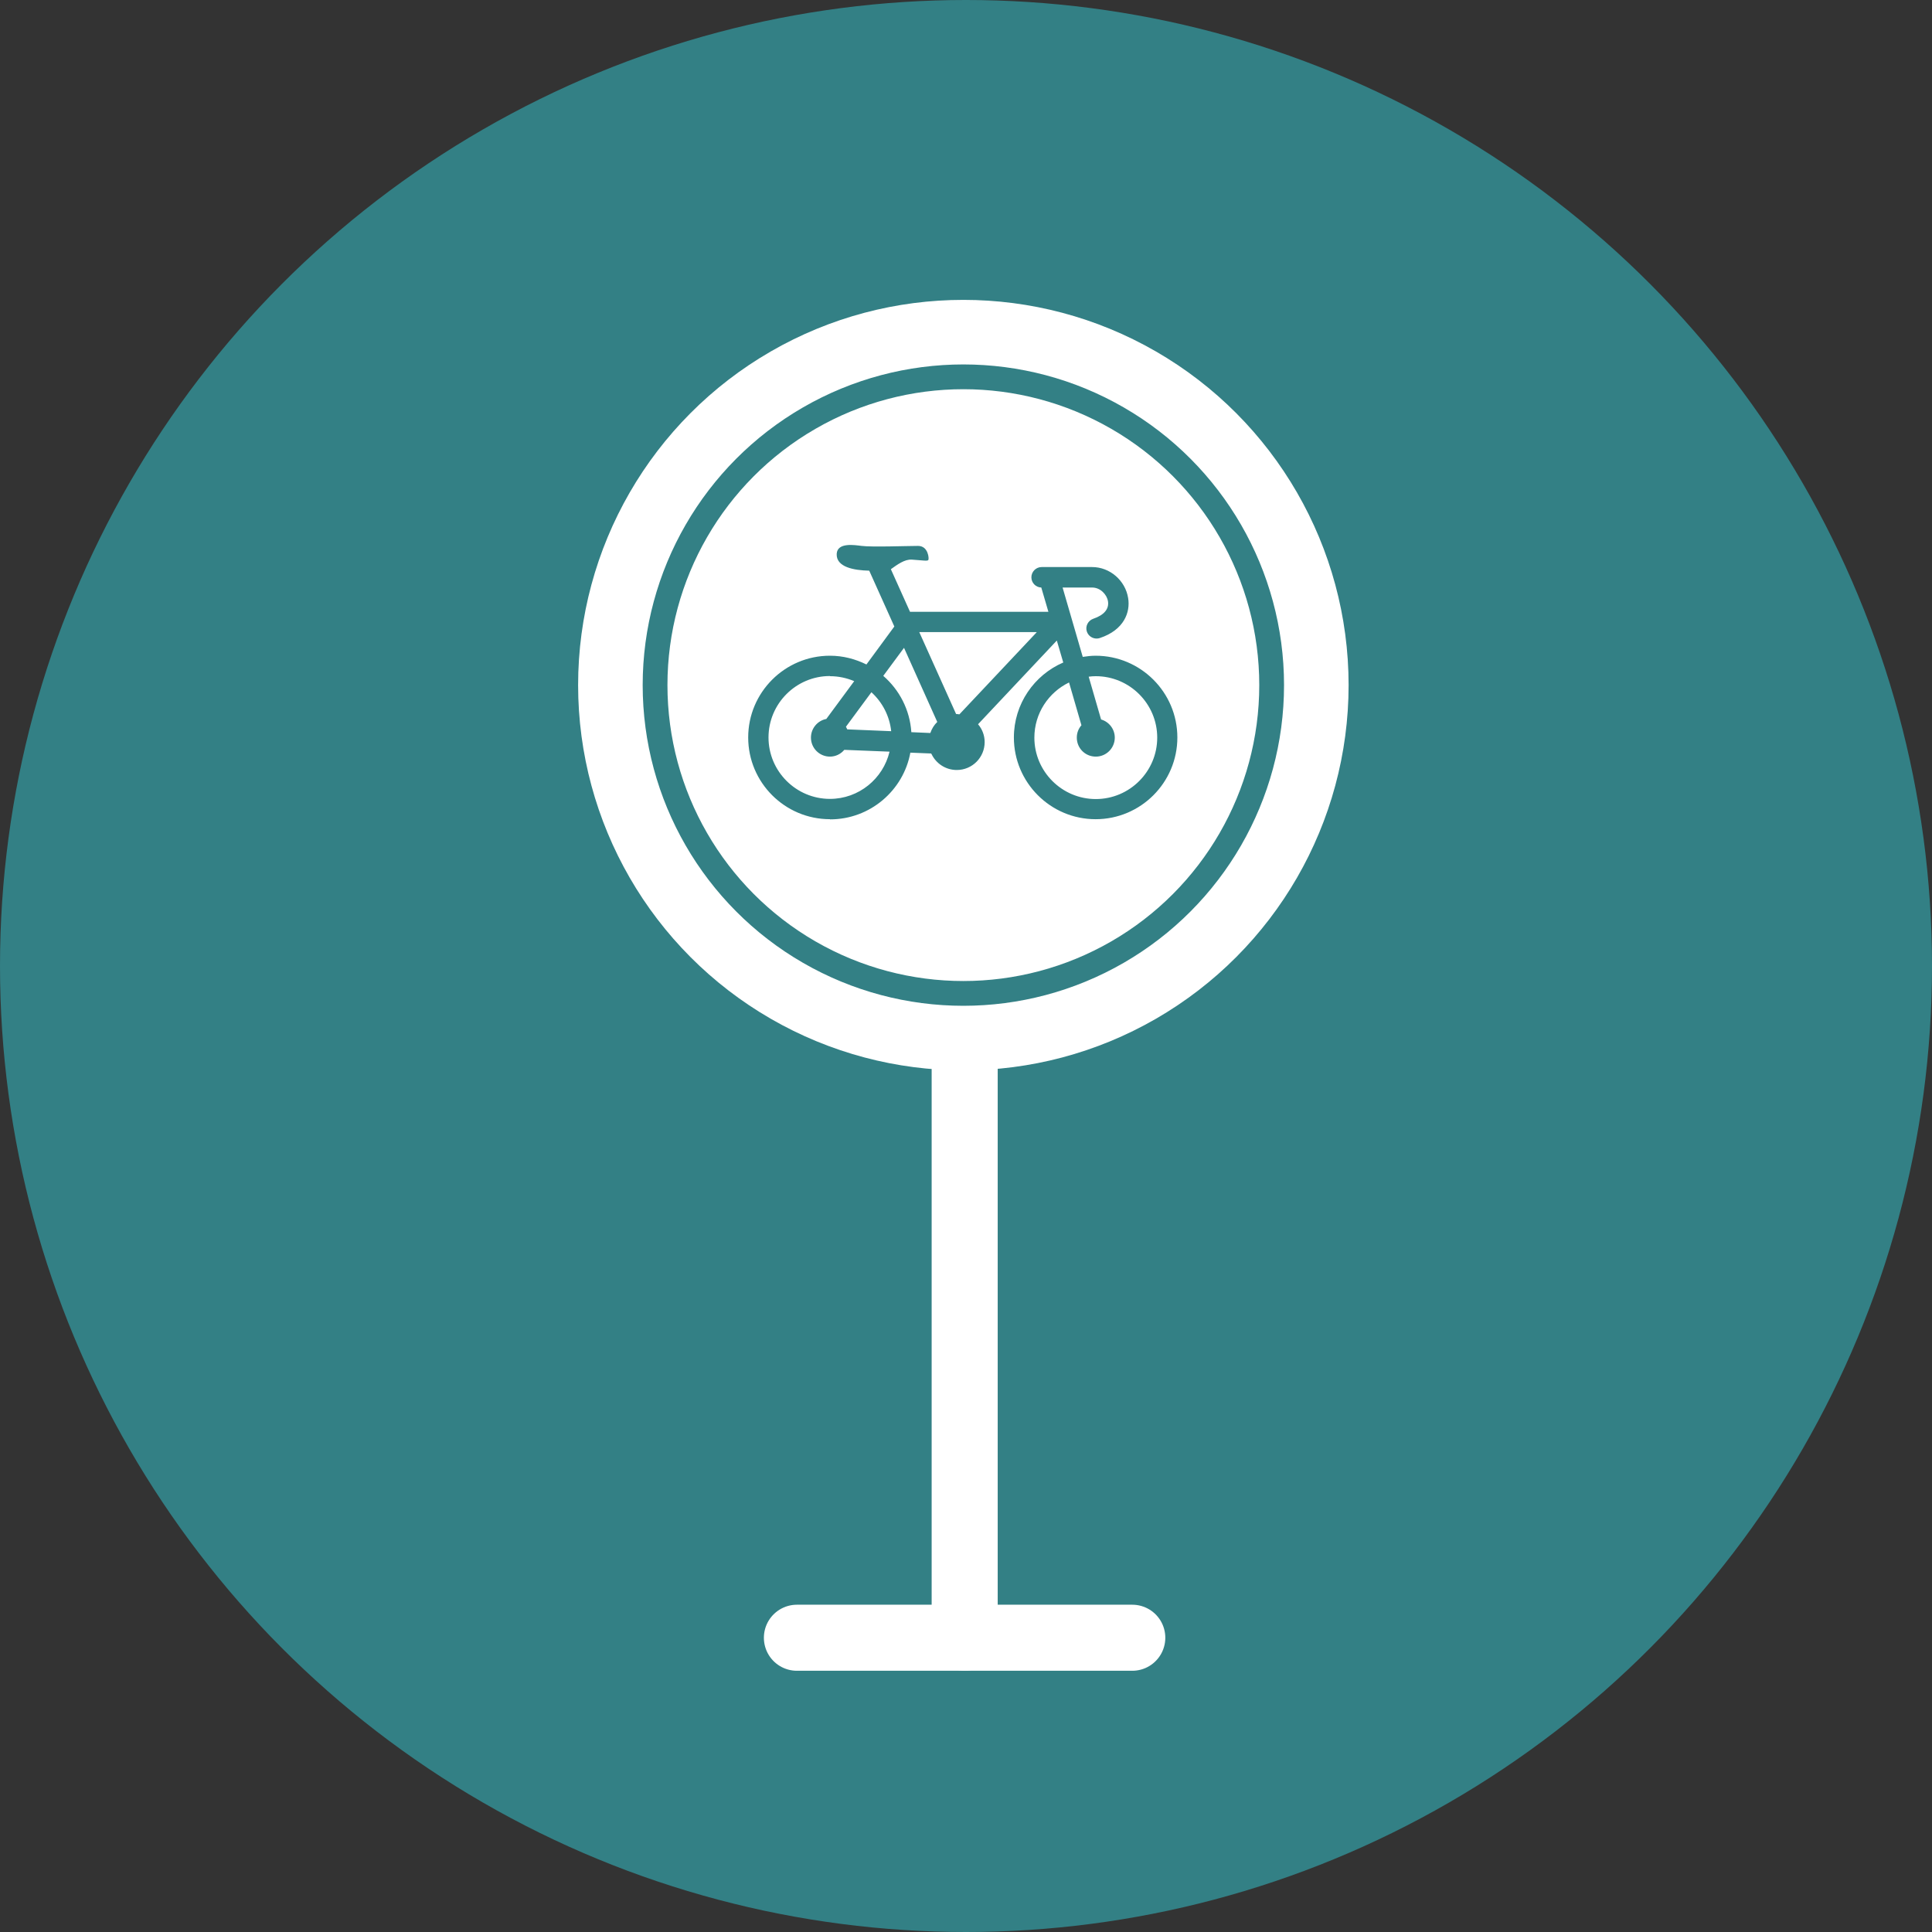 <?xml version="1.0" encoding="UTF-8"?>
<svg id="Livello_1" data-name="Livello 1" xmlns="http://www.w3.org/2000/svg" viewBox="0 0 117 117">
  <rect x="0" y="0" width="117" height="117" fill="#333333" stroke="none"/>
  <defs>
    <style>
      .cls-1 {
        stroke: #338085;
        stroke-miterlimit: 10;
        stroke-width: 1.5px;
      }

      .cls-1, .cls-2 {
        fill: none;
      }

      .cls-2 {
        stroke: #fff;
        stroke-linecap: round;
        stroke-linejoin: round;
        stroke-width: 4px;
      }

      .cls-3 {
        fill: #338085;
      }

      .cls-3, .cls-4 {
        stroke-width: 0px;
      }

      .cls-4 {
        fill: #fff;
      }
    </style>
  </defs>
  <circle id="Ellisse_3-2" data-name="Ellisse 3-2" class="cls-3" cx="58.5" cy="58.5" r="58.5"/>
  <g>
    <circle class="cls-4" cx="58.34" cy="41.49" r="23.33"/>
    <circle class="cls-1" cx="58.34" cy="41.49" r="18.67"/>
    <line class="cls-2" x1="58.42" y1="64.49" x2="58.42" y2="99.18"/>
    <line class="cls-2" x1="48.26" y1="99.18" x2="68.57" y2="99.18"/>
  </g>
  <path class="cls-3" d="M50.27,49.62c2.42,0,4.44-1.75,4.86-4.04l1.25.05.03.03c.27.57.85.97,1.53.97.94,0,1.69-.76,1.69-1.69,0-.41-.15-.79-.4-1.08l4.77-5.07.39,1.33c-1.76.76-2.99,2.51-2.99,4.54,0,2.73,2.22,4.95,4.95,4.95s4.95-2.22,4.95-4.95-2.22-4.95-4.95-4.95c-.26,0-.52.03-.78.07l-1.22-4.2h1.79c.51,0,.9.44.96.84.07.46-.24.83-.89,1.05-.32.11-.5.46-.39.78.09.26.33.42.59.42.06,0,.13-.01.19-.03,1.48-.49,1.86-1.57,1.72-2.42-.17-1.07-1.11-1.88-2.18-1.88h-3.06c-.34,0-.62.28-.62.62s.27.61.6.62l.43,1.47h-8.38l-1.16-2.58c.38-.27.83-.61,1.27-.58.71.05.95.1,1,.02.05-.07,0-.85-.62-.85-.63,0-2.8.08-3.42,0-.42-.05-1.47-.23-1.51.48-.04.81,1.05,1,1.97,1.02l1.52,3.38-1.69,2.3c-.67-.33-1.41-.53-2.21-.53-2.73,0-4.95,2.22-4.95,4.95s2.22,4.95,4.95,4.95ZM65.5,43.91c-.18.2-.29.46-.29.76,0,.64.51,1.15,1.15,1.15s1.15-.52,1.15-1.15c0-.52-.35-.96-.83-1.1l-.75-2.59c.14-.02.28-.03.43-.03,2.05,0,3.72,1.67,3.72,3.72s-1.67,3.72-3.72,3.72-3.72-1.67-3.72-3.72c0-1.47.86-2.74,2.1-3.34l.75,2.59ZM62.78,38.29l-4.68,4.97c-.05,0-.1-.02-.16-.02-.01,0-.02,0-.04,0l-2.23-4.96h7.1ZM54.75,39.24l2.01,4.48c-.19.18-.33.41-.42.67l-1.15-.05c-.09-1.36-.73-2.57-1.7-3.41l1.25-1.69ZM52.77,41.92c.66.6,1.1,1.43,1.2,2.36l-2.66-.11c-.03-.05-.05-.11-.08-.16l1.55-2.1ZM50.27,40.95c.52,0,1.01.11,1.46.3l-1.69,2.29c-.53.1-.93.57-.93,1.13,0,.64.52,1.15,1.15,1.15.35,0,.66-.16.87-.41l2.74.11c-.39,1.64-1.86,2.86-3.61,2.86-2.05,0-3.72-1.67-3.72-3.72s1.67-3.72,3.72-3.72Z"/>
</svg>
